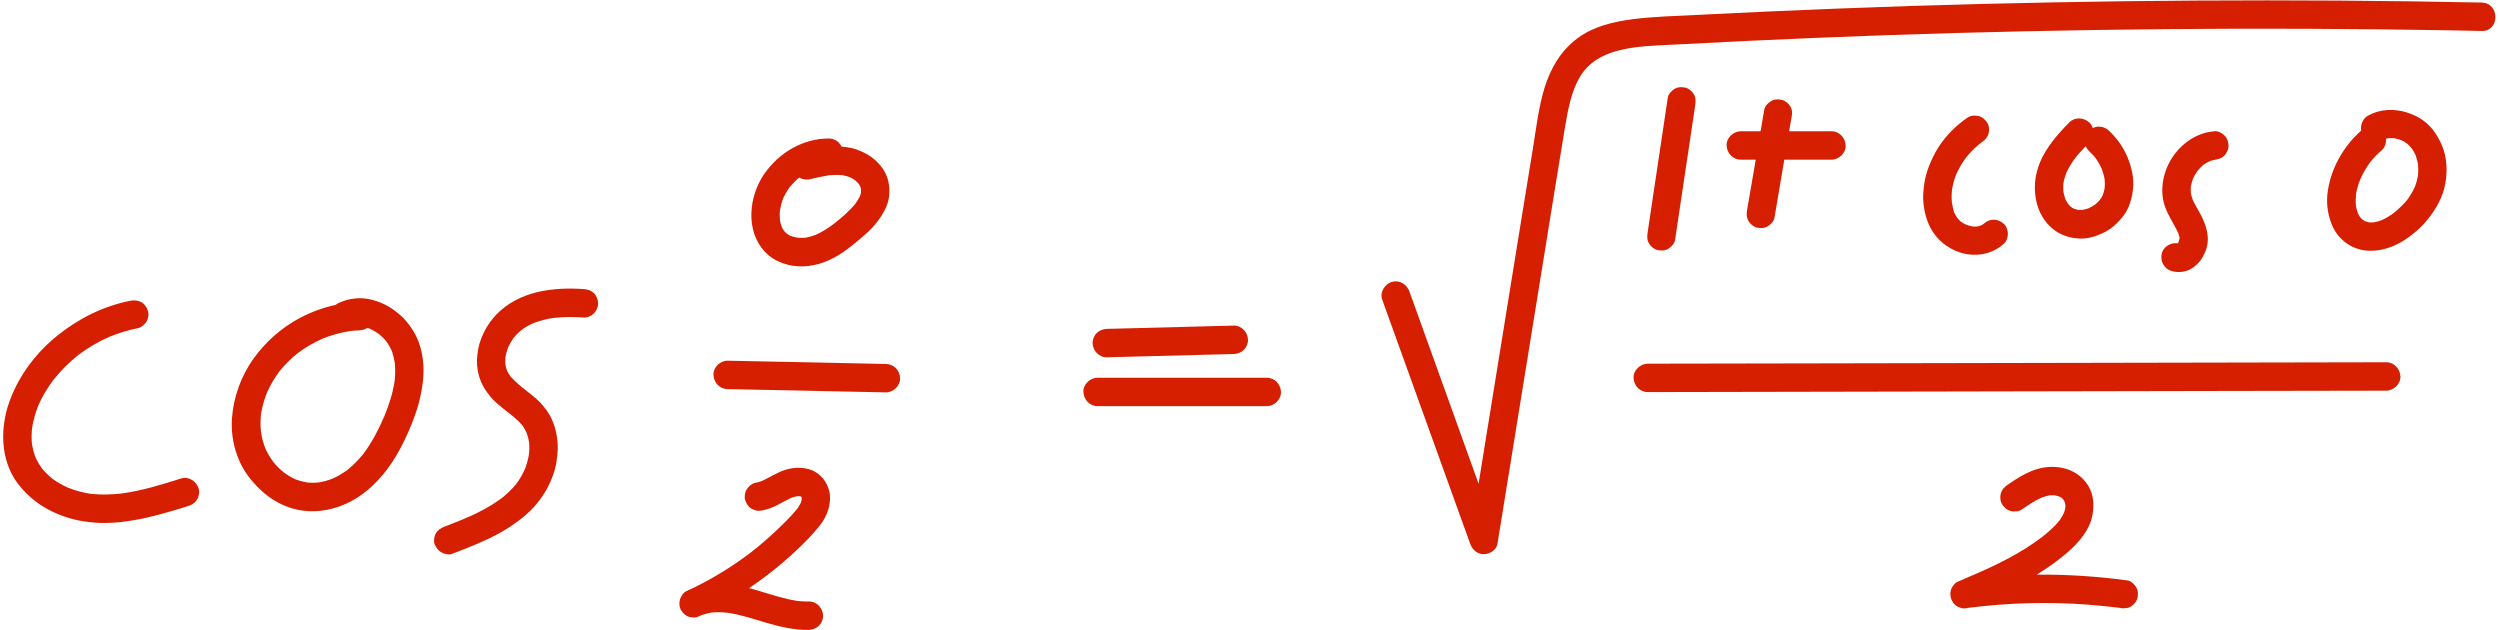 <?xml version="1.0" encoding="UTF-8" standalone="no"?><svg xmlns="http://www.w3.org/2000/svg" xmlns:xlink="http://www.w3.org/1999/xlink" fill="#d61e00" height="443.6" preserveAspectRatio="xMidYMid meet" version="1" viewBox="343.2 852.0 1759.8 443.6" width="1759.8" zoomAndPan="magnify"><g id="change1_1"><path d="M376.7,1210.4c7.9,4.3,16.7,7.3,25.6,8.6c5.4,0.8,10.8,1.3,16.3,1.1c6-0.1,12.1-0.8,18-1.8c10.7-1.7,21.2-4.7,31.6-7.8 c2.6-0.8,5.2-1.6,7.8-2.4c2.5-0.8,4.7-2.3,6-4.6c1.3-2.1,1.8-5.3,1-7.7c-1.6-5-7-8.7-12.3-7c-13.5,4.3-27.2,8.5-41.3,10.5 c-7.4,0.9-15,1.1-22.5,0.3c-5.4-0.8-10.7-2.3-15.8-4.3c-3.9-1.7-7.6-3.8-11-6.3c-2.7-2.2-5.2-4.6-7.4-7.3c-1.7-2.4-3.2-4.9-4.4-7.5 c-1.2-3.1-2-6.3-2.6-9.6c-0.4-3.8-0.3-7.7,0.1-11.5c0.9-5.4,2.4-10.7,4.4-15.8c2.8-6.3,6.4-12.3,10.5-17.8 c5.2-6.5,11.1-12.4,17.6-17.6c6.9-5.2,14.4-9.6,22.3-13c6.4-2.6,12.9-4.6,19.7-5.9c2.4-0.5,4.8-2.6,6-4.6c1.3-2.1,1.8-5.3,1-7.7 c-0.8-2.4-2.3-4.8-4.6-6c-2.5-1.3-4.9-1.5-7.7-1c-18.8,3.7-36.1,12.3-51,24.2c-15.1,12-27.3,28.1-34,46.3c-6.8,18.6-6.7,41,5.2,57.5 C361,1199.4,368.2,1205.8,376.7,1210.4z"/></g><g id="change1_2"><path d="M550.9,1210.4c15.2,3.8,31.4,0,44.4-8.5c13.1-8.6,22.8-21.1,30-34.8c3.7-7.1,7-14.4,9.7-21.9c2.9-7.8,4.8-15.8,5.8-24 c1-8,0.6-16.3-1.5-24.1c-1.9-7.3-5.6-13.7-10.5-19.4c-2.4-2.8-5.1-5-8-7.2c-2.2-1.7-4.7-3.2-7.2-4.4c-6.3-2.9-13.3-4.8-20.3-4 c-2.1,0.2-4.2,0.5-6.2,1.1c-2.1,0.6-4,1.4-6,2.3c-0.6,0.3-1.1,0.7-1.6,1.1c-8.8,1.9-17.2,5-25.2,9.2c-13,6.9-24.1,16.8-32.7,28.7 c-8.7,12.2-14,26.9-15.1,41.8c-1,14,2.7,28.5,10.8,40C525.6,1197.8,537.2,1207,550.9,1210.4z M526.9,1143.7 c0.8-5.3,2.3-10.4,4.2-15.3c2.4-5.3,5.3-10.3,8.7-14.9c3.9-4.8,8.3-9.2,13.1-13c5.4-4,11.2-7.4,17.3-10.1c6.2-2.5,12.6-4.3,19.1-5.3 c2.3-0.3,4.7-0.5,7-0.6c1.9-0.1,3.9-0.6,5.5-1.7c0.7,0.2,1.3,0.4,2,0.7c2.1,1,4.1,2.2,6,3.5c2,1.6,3.8,3.4,5.4,5.4 c1.4,1.9,2.6,3.9,3.6,6.1c1.1,2.9,1.8,5.9,2.3,8.9c0.4,4.3,0.4,8.6-0.1,12.8c-1.3,8.6-4,16.9-7.3,24.9c-4,9.3-8.7,18.4-14.8,26.5 c-3.3,4-6.9,7.8-10.9,11c-3.3,2.4-6.7,4.5-10.4,6.2c-3.3,1.3-6.7,2.3-10.1,2.8c-2.8,0.3-5.6,0.3-8.3,0c-2.7-0.5-5.4-1.2-8-2.2 c-2.9-1.3-5.7-3-8.3-4.9c-2.8-2.3-5.3-4.8-7.5-7.6c-2.2-3-4-6.1-5.5-9.5c-1.4-3.5-2.3-7.2-2.9-10.9 C526.4,1152.3,526.5,1148,526.9,1143.7z"/></g><g id="change1_3"><path d="M653.9,1240.8c2.2,1.2,5.2,2,7.7,1c11.1-4.3,22.3-8.6,32.8-14.3c5.5-3,10.7-6.5,15.6-10.3c4.2-3.3,8.2-7,11.5-11.2 c3.6-4.5,6.7-9.3,9-14.6c1.3-3,2.5-6,3.3-9.1c0.9-3.1,1.3-6.3,1.7-9.6c0.7-5.6,0.3-11.2-0.9-16.7c-1.2-5.3-3.4-10.7-6.6-15.1 c-2.1-2.9-4.4-5.6-7.1-8c-2.1-1.9-4.4-3.7-6.7-5.5c-4.1-3.2-8.3-6.5-11.7-10.5c-0.9-1.2-1.6-2.5-2.3-3.8c-0.5-1.4-0.9-2.8-1.2-4.2 c-0.2-1.8-0.2-3.7,0-5.5c0.4-2.4,1.1-4.6,1.9-6.9c1.1-2.4,2.5-4.7,4-6.9c1.6-1.9,3.3-3.6,5.2-5.2c2.7-2,5.6-3.6,8.7-5 c4.5-1.7,9.1-2.9,13.9-3.6c7.1-0.8,14.4-0.8,21.5-0.3c2.4,0.2,5.4-1.2,7.1-2.9c1.7-1.7,3-4.6,2.9-7.1c-0.1-2.6-1-5.3-2.9-7.1 c-2-1.9-4.3-2.7-7.1-2.9c-10.9-0.8-22-0.4-32.7,2.1c-10.6,2.5-21.2,7.7-28.8,15.7c-3.4,3.6-6.5,7.8-8.7,12.3c-1.3,2.6-2.4,5.3-3.2,8 c-0.8,2.8-1.3,5.6-1.6,8.5c-0.6,4.8-0.2,9.9,1.2,14.6c1.6,5.7,4.7,10.6,8.5,15.1c6.5,7.4,15.6,12.1,22,19.6c1.1,1.6,2.1,3.2,2.9,5 c0.8,2.1,1.4,4.3,1.8,6.6c0.3,3,0.3,6.1-0.1,9.1c-0.6,3.4-1.5,6.8-2.8,10.1c-1.7,3.7-3.7,7.3-6.2,10.6c-2.9,3.5-6.3,6.7-9.8,9.6 c-8.2,6.1-17.3,10.8-26.7,14.8c-4.6,1.9-9.2,3.7-13.9,5.5c-2.5,1-4.6,2.2-6,4.6c-1.3,2.1-1.8,5.3-1,7.7 C650.1,1237.3,651.6,1239.6,653.9,1240.8z"/></g><g id="change1_4"><path d="M908.6,1039.5c10.2-0.3,19.9-4.3,28.2-10.1c4.3-3,8.5-6.3,12.4-9.7c3.3-2.8,6.5-5.7,9.4-9c3.8-4.4,6.8-8.9,8.9-14.3 c2-5.2,2.2-10.9,1.1-16.4c-2-9.5-9.9-17.5-18.6-21.2c-2.5-1.1-4.9-2.1-7.5-2.6c-2.3-0.5-4.6-0.8-6.9-1c-1.6-3.3-4.9-5.7-8.9-5.7 c-18.4-0.1-35.2,10.1-45.5,24.9c-10.9,15.7-13.5,40,0.4,54.8C888.4,1036.5,898.8,1039.8,908.6,1039.5z M892.3,999.6 c0.5-2.7,1.2-5.4,2.2-8c1.3-2.8,2.8-5.4,4.6-7.9c2-2.4,4.2-4.7,6.7-6.7c2.2,1.3,4.9,1.8,7.7,1.1c4.3-1,8.7-2,13-2.7 c3.2-0.3,6.4-0.4,9.6-0.1c1.8,0.3,3.6,0.8,5.3,1.4c1.4,0.7,2.7,1.4,3.9,2.3c0.8,0.7,1.6,1.5,2.3,2.3c0.4,0.6,0.8,1.3,1.2,2 c0.2,0.6,0.4,1.3,0.5,2c0,0.7,0,1.4,0,2.1c-0.2,1-0.5,1.9-0.8,2.8c-0.9,1.8-1.9,3.5-3.1,5.1c-4.4,5.4-9.8,10-15.3,14.3 c-3.9,2.9-8,5.6-12.4,7.6c-2.4,0.9-4.8,1.6-7.2,2.1c-2,0.2-4,0.2-6.1,0c-1.6-0.3-3.1-0.7-4.6-1.2c-1-0.5-1.9-1-2.8-1.7 c-0.7-0.6-1.3-1.2-1.9-1.9c-0.6-0.9-1.2-1.8-1.6-2.8c-0.6-1.6-1-3.2-1.3-4.9C892,1004.5,892,1002,892.3,999.6z"/></g><g id="change1_5"><path d="M855.4,1125.9c29,0.6,58,1.2,86.9,1.8c8.2,0.2,16.3,0.3,24.5,0.5c5.2,0.1,10.2-4.7,10-10c-0.2-5.5-4.4-9.9-10-10 c-29-0.6-58-1.2-86.9-1.8c-8.2-0.2-16.3-0.3-24.5-0.5c-5.2-0.1-10.2,4.7-10,10C845.7,1121.5,849.8,1125.8,855.4,1125.9z"/></g><g id="change1_6"><path d="M828.6,1286.3c0.9,0.1,1.8,0.2,2.7,0.4c1.8,0,3.5-0.5,5-1.4c2.5-1,5.1-1.6,7.7-2.1c3.9-0.4,7.9-0.3,11.8,0.2 c8.9,1.3,17.5,4.2,26.2,6.8c9.9,2.9,20.2,5.4,30.6,5.2c2.6-0.1,5.2-1.1,7.1-2.9c1.7-1.7,3-4.6,2.9-7.1c-0.2-5.3-4.4-10.1-10-10 c-2.7,0.1-5.5-0.1-8.2-0.4c-9.7-1.5-19-4.7-28.4-7.5c-1.8-0.5-3.6-1-5.5-1.5c8.2-5.5,16.1-11.5,23.6-17.9 c8.4-7.2,16.6-14.8,23.7-23.2c2.3-2.7,4.6-5.5,6.2-8.7c2-3.8,3-7.3,3.4-11.6c0.3-3.1-0.1-6.4-1.2-9.3c-1.7-4.5-4.3-7.9-8.3-10.6 c-3.3-2.3-7.5-3.2-11.4-3.4c-3.3-0.2-6.9,0.4-10.1,1.3c-6,1.8-11.2,5.4-16.9,8c-1.5,0.6-3.1,1-4.7,1.3c-2.3,0.4-4.8,2.6-6,4.6 c-1.3,2.1-1.8,5.3-1,7.7c0.8,2.4,2.3,4.8,4.6,6c0.8,0.3,1.6,0.7,2.4,1c1.8,0.5,3.5,0.5,5.3,0c7.3-1.2,13.3-5.6,19.9-8.7 c1.4-0.5,2.8-0.9,4.2-1.2c0.7,0,1.3-0.1,2,0c0.3,0.1,0.6,0.2,0.9,0.2c0,0,0.1,0,0.1,0.1c0,0,0,0.1,0.1,0.1c0.1,0.3,0.2,0.5,0.2,0.8 c0,0.5,0,0.9,0,1.4c-0.1,0.6-0.3,1.2-0.5,1.9c-0.7,1.5-1.6,2.8-2.5,4.2c-4.6,5.7-10.1,11-15.4,16c-5.4,5.1-11.1,10-17,14.6 c-11,8.4-22.6,15.8-34.8,22.2c-3.6,1.9-7.2,3.7-10.9,5.3c-2.2,1-4,3.8-4.6,6c-0.7,2.4-0.4,5.6,1,7.7 C824,1283.8,826.1,1285.7,828.6,1286.3z"/></g><g id="change1_7"><path d="M1122.3,1103.5c23.2-0.6,46.4-1.2,69.7-1.8c6.6-0.2,13.1-0.3,19.7-0.5c2.6-0.1,5.2-1.1,7.1-2.9c1.7-1.7,3-4.6,2.9-7.1 c-0.2-5.3-4.4-10.1-10-10c-23.2,0.6-46.4,1.2-69.7,1.8c-6.6,0.2-13.1,0.3-19.7,0.5c-2.6,0.1-5.2,1.1-7.1,2.9c-1.7,1.7-3,4.6-2.9,7.1 C1112.5,1098.8,1116.7,1103.6,1122.3,1103.5z"/></g><g id="change1_8"><path d="M1115.8,1137.9c30.9,0,61.8,0,92.7,0c8.8,0,17.6,0,26.4,0c5.2,0,10.2-4.6,10-10c-0.2-5.4-4.4-10-10-10 c-30.9,0-61.8,0-92.7,0c-8.8,0-17.6,0-26.4,0c-5.2,0-10.2,4.6-10,10C1106.1,1133.3,1110.2,1137.9,1115.8,1137.9z"/></g><g id="change1_9"><path d="M1378.1,1234.8c1.5,4.2,5,7.3,9.6,7.3c4.1,0,9-3.1,9.6-7.3c10.6-65.3,21.2-130.6,31.7-195.8c5.3-32.4,10.4-64.9,15.8-97.3 c2.1-12.4,4.4-25.3,10.6-35.7c6-10,15.6-15.5,26.9-18.4c12.7-3.3,25.6-3.5,39.2-4.2c16.5-0.9,33-1.7,49.4-2.5 c33-1.6,65.9-2.9,98.9-4.1c66-2.3,131.9-3.7,197.9-4.3c66-0.6,132-0.3,198,0.8c8.1,0.1,16.2,0.3,24.4,0.5c12.9,0.3,12.9-19.7,0-20 c-67-1.4-134-1.8-201-1.4s-134,1.7-201,3.8c-33.5,1.1-67,2.4-100.4,3.9c-16.7,0.8-33.5,1.6-50.2,2.4c-15,0.8-30.1,1.1-44.9,3 c-13.6,1.8-27.6,5-38.8,13.3c-11.9,8.8-19.1,21.2-23.4,35.1c-4.2,13.9-5.9,28.6-8.2,42.9c-2.7,16.6-5.4,33.1-8.1,49.7 c-10,62-20.1,124-30.1,186c-16.2-45-32.4-90.1-48.6-135.1c-1.8-5.1-6.8-8.5-12.3-7c-4.9,1.3-8.8,7.2-7,12.3 C1336.8,1120.1,1357.4,1177.5,1378.1,1234.8z"/></g><g id="change1_10"><path d="M1510,1028c2.6,0.6,5.4,0.5,7.7-1c2-1.3,4.2-3.5,4.6-6c3.7-24.7,7.4-49.4,11.1-74.2c1-6.9,2.1-13.8,3.1-20.8 c0.4-2.8,0.5-5.2-1-7.7c-1.2-2.1-3.6-4.1-6-4.6c-2.6-0.6-5.4-0.5-7.7,1c-2,1.3-4.2,3.5-4.6,6c-3.7,24.7-7.4,49.4-11.1,74.2 c-1,6.9-2.1,13.8-3.1,20.8c-0.4,2.8-0.5,5.2,1,7.7C1505.2,1025.5,1507.6,1027.5,1510,1028z"/></g><g id="change1_11"><path d="M1603.4,926.9c-1.2-2.1-3.6-4.1-6-4.6c-2.6-0.6-5.4-0.5-7.7,1c-2.1,1.3-4.2,3.5-4.6,6c-0.9,5-1.7,10.1-2.6,15.1 c-4.6,0-9.3,0-13.9,0c-5.2,0-10.2,4.6-10,10c0.2,5.4,4.4,10,10,10c3.5,0,7,0,10.5,0c-1.1,6.6-2.2,13.2-3.4,19.8 c-0.9,5.2-1.8,10.4-2.7,15.7c-0.5,2.7-0.4,5.2,1,7.7c1.2,2.1,3.6,4.1,6,4.6c2.6,0.6,5.4,0.5,7.7-1c2.1-1.3,4.2-3.5,4.6-6 c2.3-13.6,4.6-27.2,6.9-40.8c11.1,0,22.1,0,33.2,0c5.2,0,10.2-4.6,10-10c-0.2-5.4-4.4-10-10-10c-9.9,0-19.9,0-29.8,0 c0.6-3.3,1.1-6.5,1.7-9.8C1604.9,931.8,1604.9,929.3,1603.4,926.9z"/></g><g id="change1_12"><path d="M1717.2,994.9c-0.3-3.2-0.3-6.4,0.1-9.6c0.6-3.7,1.6-7.3,3-10.7c1.9-4.2,4.2-8.1,6.9-11.8c2.8-3.4,5.8-6.5,9.2-9.3 c0.7-0.5,1.4-1,2-1.5c2.2-1.5,3.9-3.4,4.6-6c0.7-2.4,0.4-5.6-1-7.7c-1.4-2.1-3.4-4-6-4.6c-2.5-0.6-5.5-0.5-7.7,1 c-8.2,5.6-15.1,12.5-20.5,20.8c-2.7,4.2-4.8,8.7-6.7,13.3c-1.5,3.9-2.7,8-3.3,12.1c-0.7,4.9-1.2,9.8-0.6,14.8 c0.7,5.7,2,10.9,4.6,16.1c4.3,8.7,12.2,15.1,21.4,18c10.6,3.3,22.2,1.3,30.5-6.2c3.9-3.5,3.8-10.6,0-14.1c-4.2-3.8-10-3.8-14.1,0 c-0.1,0.1-0.1,0.1-0.2,0.2c-0.6,0.4-1.2,0.7-1.8,1c-0.8,0.3-1.6,0.5-2.5,0.7c-1.2,0.1-2.3,0.1-3.5,0c-1.5-0.3-2.9-0.7-4.3-1.2 c-1.3-0.6-2.5-1.3-3.7-2.1c-0.9-0.7-1.6-1.5-2.4-2.4c-0.9-1.4-1.8-2.8-2.5-4.3C1718.2,999.3,1717.6,997.1,1717.2,994.9z"/></g><g id="change1_13"><path d="M1805.2,1019.8c6.3,0.7,12.7-1.1,18.3-3.8c5.9-2.7,10.6-7.1,14.5-12.2c4.1-5.5,6-12.2,6.7-19c0.8-7.9-1.2-15.8-4.3-23 c-2.9-6.7-7.4-12.9-12.7-17.8c-1.9-1.8-4.4-2.9-7.1-2.9c-1.4,0-2.9,0.4-4.3,1c-0.5-1.5-1.2-2.8-2.4-3.9c-4-3.6-10.2-4-14.1,0 c-9.8,9.9-19.5,21.2-22.9,35.1c-3.2,13-0.7,28.3,9.2,37.9c2.3,2.2,5,4.3,7.9,5.6C1797.7,1018.5,1801.1,1019.4,1805.2,1019.8z M1803.9,963.4c2.3-3,4.9-5.8,7.5-8.5c0.5,1.2,1.2,2.3,2.1,3.2c1.5,1.4,2.9,2.9,4.3,4.5c1.9,2.5,3.5,5.2,4.8,8.1 c0.9,2.5,1.7,5,2.1,7.6c0.2,2.1,0.2,4.2,0,6.2c-0.3,1.6-0.7,3.2-1.3,4.8c-0.6,1.2-1.2,2.3-2,3.3c-1,1.2-2.1,2.3-3.3,3.3 c-1.4,1-2.9,1.8-4.4,2.6c-1.4,0.5-2.9,0.9-4.4,1.2c-1.1,0.1-2.3,0.1-3.4,0c-0.9-0.2-1.7-0.4-2.6-0.7c-0.8-0.4-1.5-0.8-2.2-1.3 c-0.7-0.6-1.4-1.3-2.1-2.1c-0.7-1-1.4-2.1-1.9-3.3c-0.6-1.7-1.1-3.4-1.4-5.2c-0.2-2.1-0.2-4.2,0-6.3c0.4-2.5,1.2-4.9,2.1-7.3 C1799.4,970,1801.5,966.6,1803.9,963.4z"/></g><g id="change1_14"><path d="M1877.3,1020.4c-0.1,0.6-0.3,1.1-0.4,1.6c-0.2,0.4-0.5,0.9-0.7,1.3c-4.8-0.8-10.2,2.3-11.3,7.2c-1.2,5.3,1.6,10.8,7,12.3 c4.8,1.4,10.4,0.7,14.5-2.1c2.3-1.5,3.9-3.1,5.6-5.2c1.7-2.2,2.7-4.3,3.7-6.8c3.6-8.8,0.7-18-3.6-26c-1.8-3.3-3.8-6.6-5.4-10 c-0.6-1.5-1-3.1-1.3-4.7c-0.1-1.6-0.1-3.2,0-4.8c0.4-2,0.9-3.9,1.6-5.7c0.9-1.9,2-3.7,3.2-5.4c1.3-1.5,2.6-2.9,4.1-4.1 c1.4-1,2.8-1.8,4.3-2.5c1.8-0.7,3.7-1.1,5.7-1.4c-0.4,0.1-0.9,0.1-1.3,0.2c2.3-0.4,4.3-1,6-2.8c1.7-1.7,3-4.6,2.9-7.1 c-0.1-2.6-1-5.3-2.9-7.1c-1.8-1.7-4.5-3.2-7.1-2.9c-3.2,0.4-6.2,0.8-9.2,2c-2.9,1.1-5.7,2.4-8.3,4.2c-5.1,3.5-9.3,7.8-12.6,13.1 c-6.1,9.7-8.5,22.6-4.7,33.5c2.3,6.7,6.4,12.4,9.4,18.8c0.4,1.1,0.7,2.2,1,3.3C1877.3,1019.5,1877.3,1020,1877.3,1020.4z"/></g><g id="change1_15"><path d="M2044.8,1014.1c2.9-2.6,5.6-5.4,8-8.5c5.6-7.2,10.1-15.3,11.7-24.4c1.6-8.9,1.2-18.3-2.3-26.7c-2.1-4.9-4.6-9.3-8.2-13.2 c-2.9-3.1-6.4-5.8-10.2-7.6c-8.3-4.1-17.9-5.6-26.9-3.1c-2.4,0.7-4.7,1.7-6.8,2.8c-3.6,1.9-5.5,6.5-4.8,10.5 c-12.9,11.4-22,27.8-23.8,44.9c-0.8,7.9,0.6,15.9,3.9,23.1c3.6,7.7,11,13.9,19.4,15.8c9.9,2.3,20.1-0.4,28.8-5.4 C2037.6,1020,2041.3,1017.1,2044.8,1014.1z M2028.4,1001.8c-2.7,2-5.5,3.7-8.5,5.1c-1.9,0.7-3.8,1.3-5.8,1.6c-1.2,0.1-2.3,0.1-3.5,0 c-0.8-0.2-1.6-0.4-2.4-0.7c-0.6-0.3-1.2-0.7-1.8-1.1c-0.7-0.6-1.4-1.3-2-2c-0.5-0.8-1-1.7-1.4-2.5c-0.6-1.7-1.1-3.5-1.4-5.3 c-0.3-2.8-0.2-5.7,0.1-8.5c0.6-3.5,1.6-6.9,2.9-10.1c1.9-4.3,4.3-8.4,7-12.1c2.5-3.1,5.2-6,8.3-8.6c1.9-1.6,2.9-4.7,2.9-7.1 c0-0.3,0-0.6,0-0.9c0.5-0.1,0.9-0.2,1.4-0.3c1.4-0.1,2.9-0.1,4.3,0c1.7,0.3,3.3,0.8,4.9,1.3c1.5,0.7,2.9,1.5,4.2,2.5 c1.1,1,2.2,2,3.1,3.1c1.1,1.5,2,3.1,2.8,4.8c0.8,2.2,1.4,4.4,1.8,6.7c0.2,2.6,0.2,5.2,0,7.8c-0.5,2.7-1.2,5.4-2.2,8 c-1.4,3.1-3.2,6.1-5.2,8.9C2035,995.9,2031.8,999,2028.4,1001.8z"/></g><g id="change1_16"><path d="M2022.9,1127c5.2,0,10.2-4.6,10-10c-0.2-5.4-4.4-10-10-10c-67.8,0.1-135.6,0.3-203.4,0.4c-67.4,0.1-134.9,0.3-202.3,0.4 c-38,0.1-76.1,0.2-114.1,0.2c-5.2,0-10.2,4.6-10,10c0.2,5.4,4.4,10,10,10c67.8-0.1,135.6-0.3,203.4-0.4 c67.4-0.1,134.9-0.3,202.3-0.4C1946.8,1127.2,1984.9,1127.1,2022.9,1127z"/></g><g id="change1_17"><path d="M1797,1206.8c0.1,1,0.1,1.9,0,2.9c-0.2,1.2-0.6,2.4-1,3.5c-0.9,1.8-1.9,3.5-3.1,5.2c-3.7,4.6-8.2,8.5-12.9,12.1 c-13.8,10.4-29.3,18.2-45.1,25.1c-4.6,2-9.3,4-13.9,6c-2,0.9-4.1,3.9-4.6,6c-0.5,2.2-0.4,4.4,0.5,6.5c0.8,1.9,2.2,3.8,4.1,4.8 c0.8,0.3,1.6,0.7,2.4,1c1.7,0.5,3.4,0.5,5.1,0c28-3.6,56.3-4.4,84.4-2.3c7.6,0.6,15.2,1.4,22.7,2.3c1.3,0.4,2.6,0.4,3.9,0.2 c1.3-0.1,2.6-0.5,3.7-1.2c2.1-1.2,4.1-3.6,4.6-6c0.6-2.6,0.5-5.4-1-7.7c-1.3-2-3.5-4.3-6-4.6c-21.2-2.9-42.5-4.3-63.9-4.1 c5.8-3.6,11.4-7.4,16.8-11.7c4.4-3.5,8.8-7.2,12.5-11.5c4.5-5.2,8.4-11.2,9.8-18.1c1.5-7.3,1-15.3-3.1-21.7 c-3.8-5.9-9.7-10.1-16.5-11.8c-6.9-1.8-14.4-1.3-21.1,1.1c-7,2.5-13.1,6.4-19.1,10.6c-2.2,1.5-3.9,3.4-4.6,6c-0.7,2.4-0.4,5.6,1,7.7 c1.4,2.1,3.4,4,6,4.6c2.5,0.6,5.5,0.5,7.7-1c4.4-3,8.9-6.1,13.7-8.3c1.9-0.7,3.8-1.3,5.8-1.7c1.3-0.1,2.7-0.1,4,0c1,0.2,2,0.5,3,0.8 c0.6,0.3,1.1,0.6,1.7,1c0.4,0.4,0.8,0.7,1.1,1.1c0.2,0.4,0.5,0.8,0.7,1.2C1796.7,1205.5,1796.9,1206.2,1797,1206.8z"/></g></svg>